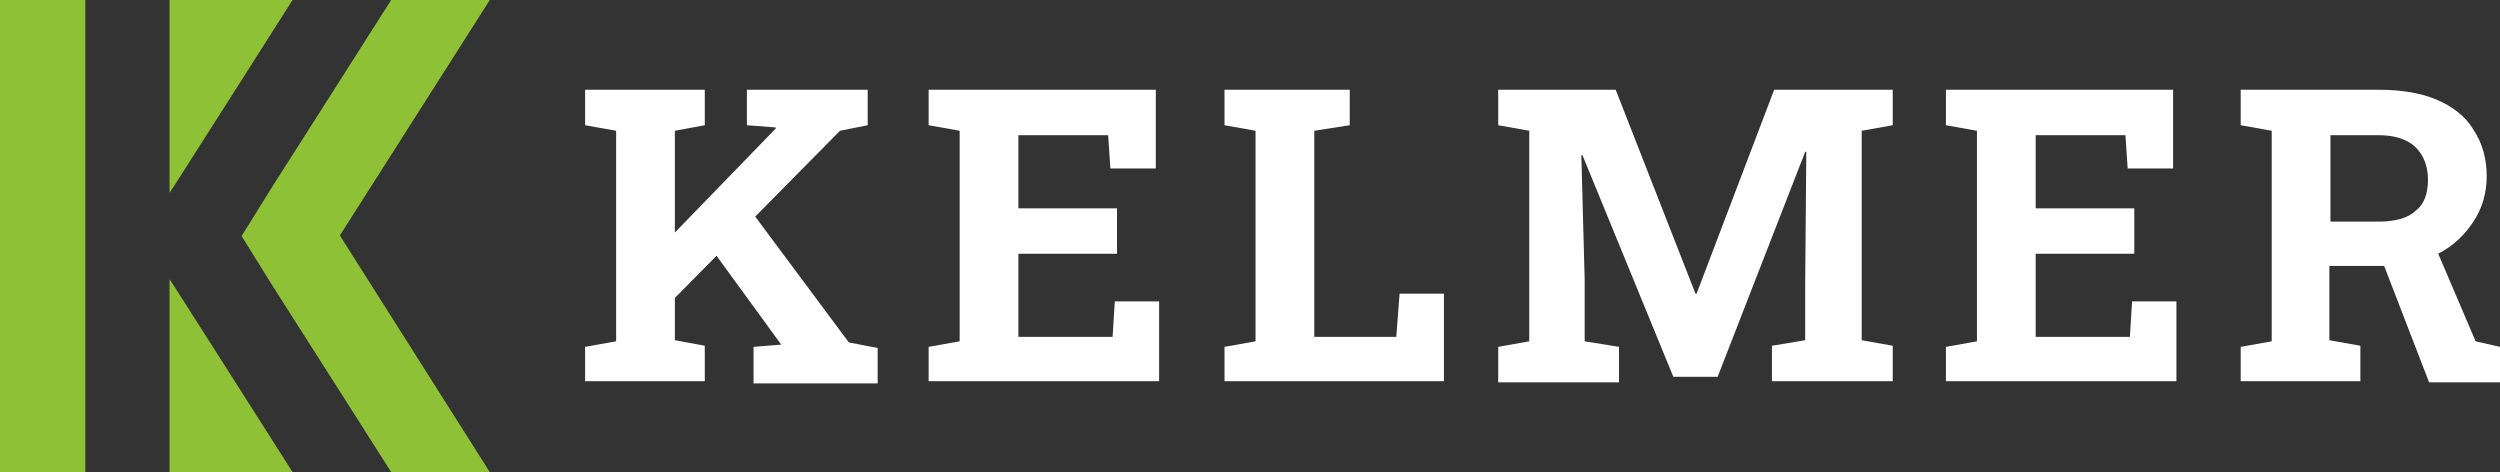 <?xml version="1.0" encoding="utf-8"?>
<!-- Generator: Adobe Illustrator 24.1.0, SVG Export Plug-In . SVG Version: 6.00 Build 0)  -->
<svg version="1.1" id="Layer_1" xmlns="http://www.w3.org/2000/svg" xmlns:xlink="http://www.w3.org/1999/xlink" x="0px" y="0px"
	 width="225.6px" height="42.6px" viewBox="0 0 225.6 42.6" style="enable-background:new 0 0 225.6 42.6;" xml:space="preserve">
<rect x="0" y="0" width="225.6" height="42.6" fill="#333333" stroke="none"/>
<style type="text/css">
	.st0{fill:#FFFFFF;}
	.st1{fill-rule:evenodd;clip-rule:evenodd;fill:#8EC135;}
</style>
<g>
	<g>
		<path class="st0" d="M52.8,34.5v-3.2l2.8-0.5V11.8l-2.8-0.5V8.1h10.8v3.2l-2.7,0.5v18.9l2.7,0.5v3.2H52.8z M59.8,28l-2.7-3.1
			L70,11.6l0-0.1l-2.6-0.2V8.1h10.9v3.2l-2.5,0.5L59.8,28z M68,34.5v-3.2l2.5-0.2h0l-6.7-9.2l3.5-3.5l9.3,12.5l2.6,0.5v3.2H68z"/>
		<path class="st0" d="M83.8,34.5v-3.2l2.8-0.5V11.8l-2.8-0.5V8.1h20.5v7.1h-4.1l-0.2-3h-8.1v6.6h8.9v4.1h-8.9v7.5h8.5l0.2-3.2h4
			v7.2H83.8z"/>
		<path class="st0" d="M110.5,34.5v-3.2l2.8-0.5V11.8l-2.8-0.5V8.1h2.8h5.3h3.2v3.2l-3.2,0.5v18.6h7.4l0.3-3.9h4v7.9H110.5z"/>
		<path class="st0" d="M135.2,34.5v-3.2l2.8-0.5V11.8l-2.8-0.5V8.1h2.8h7.8l7.2,18.4h0.1l7-18.4h10.7v3.2l-2.8,0.5v18.9l2.8,0.5v3.2
			h-10.9v-3.2l3-0.5v-5.1l0.1-11.9l-0.1,0l-7.9,20.3h-4L142.8,14l-0.1,0l0.3,11.2v5.6l3.1,0.5v3.2H135.2z"/>
		<path class="st0" d="M175.6,34.5v-3.2l2.8-0.5V11.8l-2.8-0.5V8.1h20.5v7.1H192l-0.2-3h-8.1v6.6h8.9v4.1h-8.9v7.5h8.5l0.2-3.2h4
			v7.2H175.6z"/>
		<path class="st0" d="M202.2,34.5v-3.2l2.8-0.5V11.8l-2.8-0.5V8.1h12.5c2,0,3.8,0.3,5.2,0.9c1.4,0.6,2.6,1.5,3.3,2.7
			c0.8,1.2,1.2,2.6,1.2,4.2c0,1.5-0.4,2.9-1.2,4.1c-0.8,1.2-1.8,2.2-3.2,2.9c-1.4,0.7-3,1.1-4.8,1.1h-5v6.7l2.8,0.5v3.2H202.2z
			 M210.3,20h4.3c1.5,0,2.7-0.3,3.4-1c0.8-0.6,1.1-1.6,1.1-2.8c0-1.2-0.4-2.2-1.1-2.9c-0.7-0.7-1.9-1.1-3.3-1.1h-4.4V20z
			 M219.2,34.5l-4.4-11.4l4.8-1.2l3.8,8.9l2.2,0.5v3.2H219.2z"/>
	</g>
</g>
<g>
	<path class="st1" d="M30.7,21.3L30.7,21.3v-0.1L44.2,0h-8.9l-5.6,8.8l-5.1,8l-2.8,4.5l2.8,4.5l5.1,8l5.6,8.8h8.9L30.7,21.3
		L30.7,21.3z M15.3,25.2l0.4,0.6l5.1,8l5.6,8.8H15.3V25.2L15.3,25.2z M15.3,0h11.1l-5.6,8.8l-5.1,8l-0.4,0.6V0L15.3,0z"/>
	<polygon class="st1" points="7.7,42.6 7.7,0 0,0 0,42.6 7.7,42.6 	"/>
</g>
</svg>
